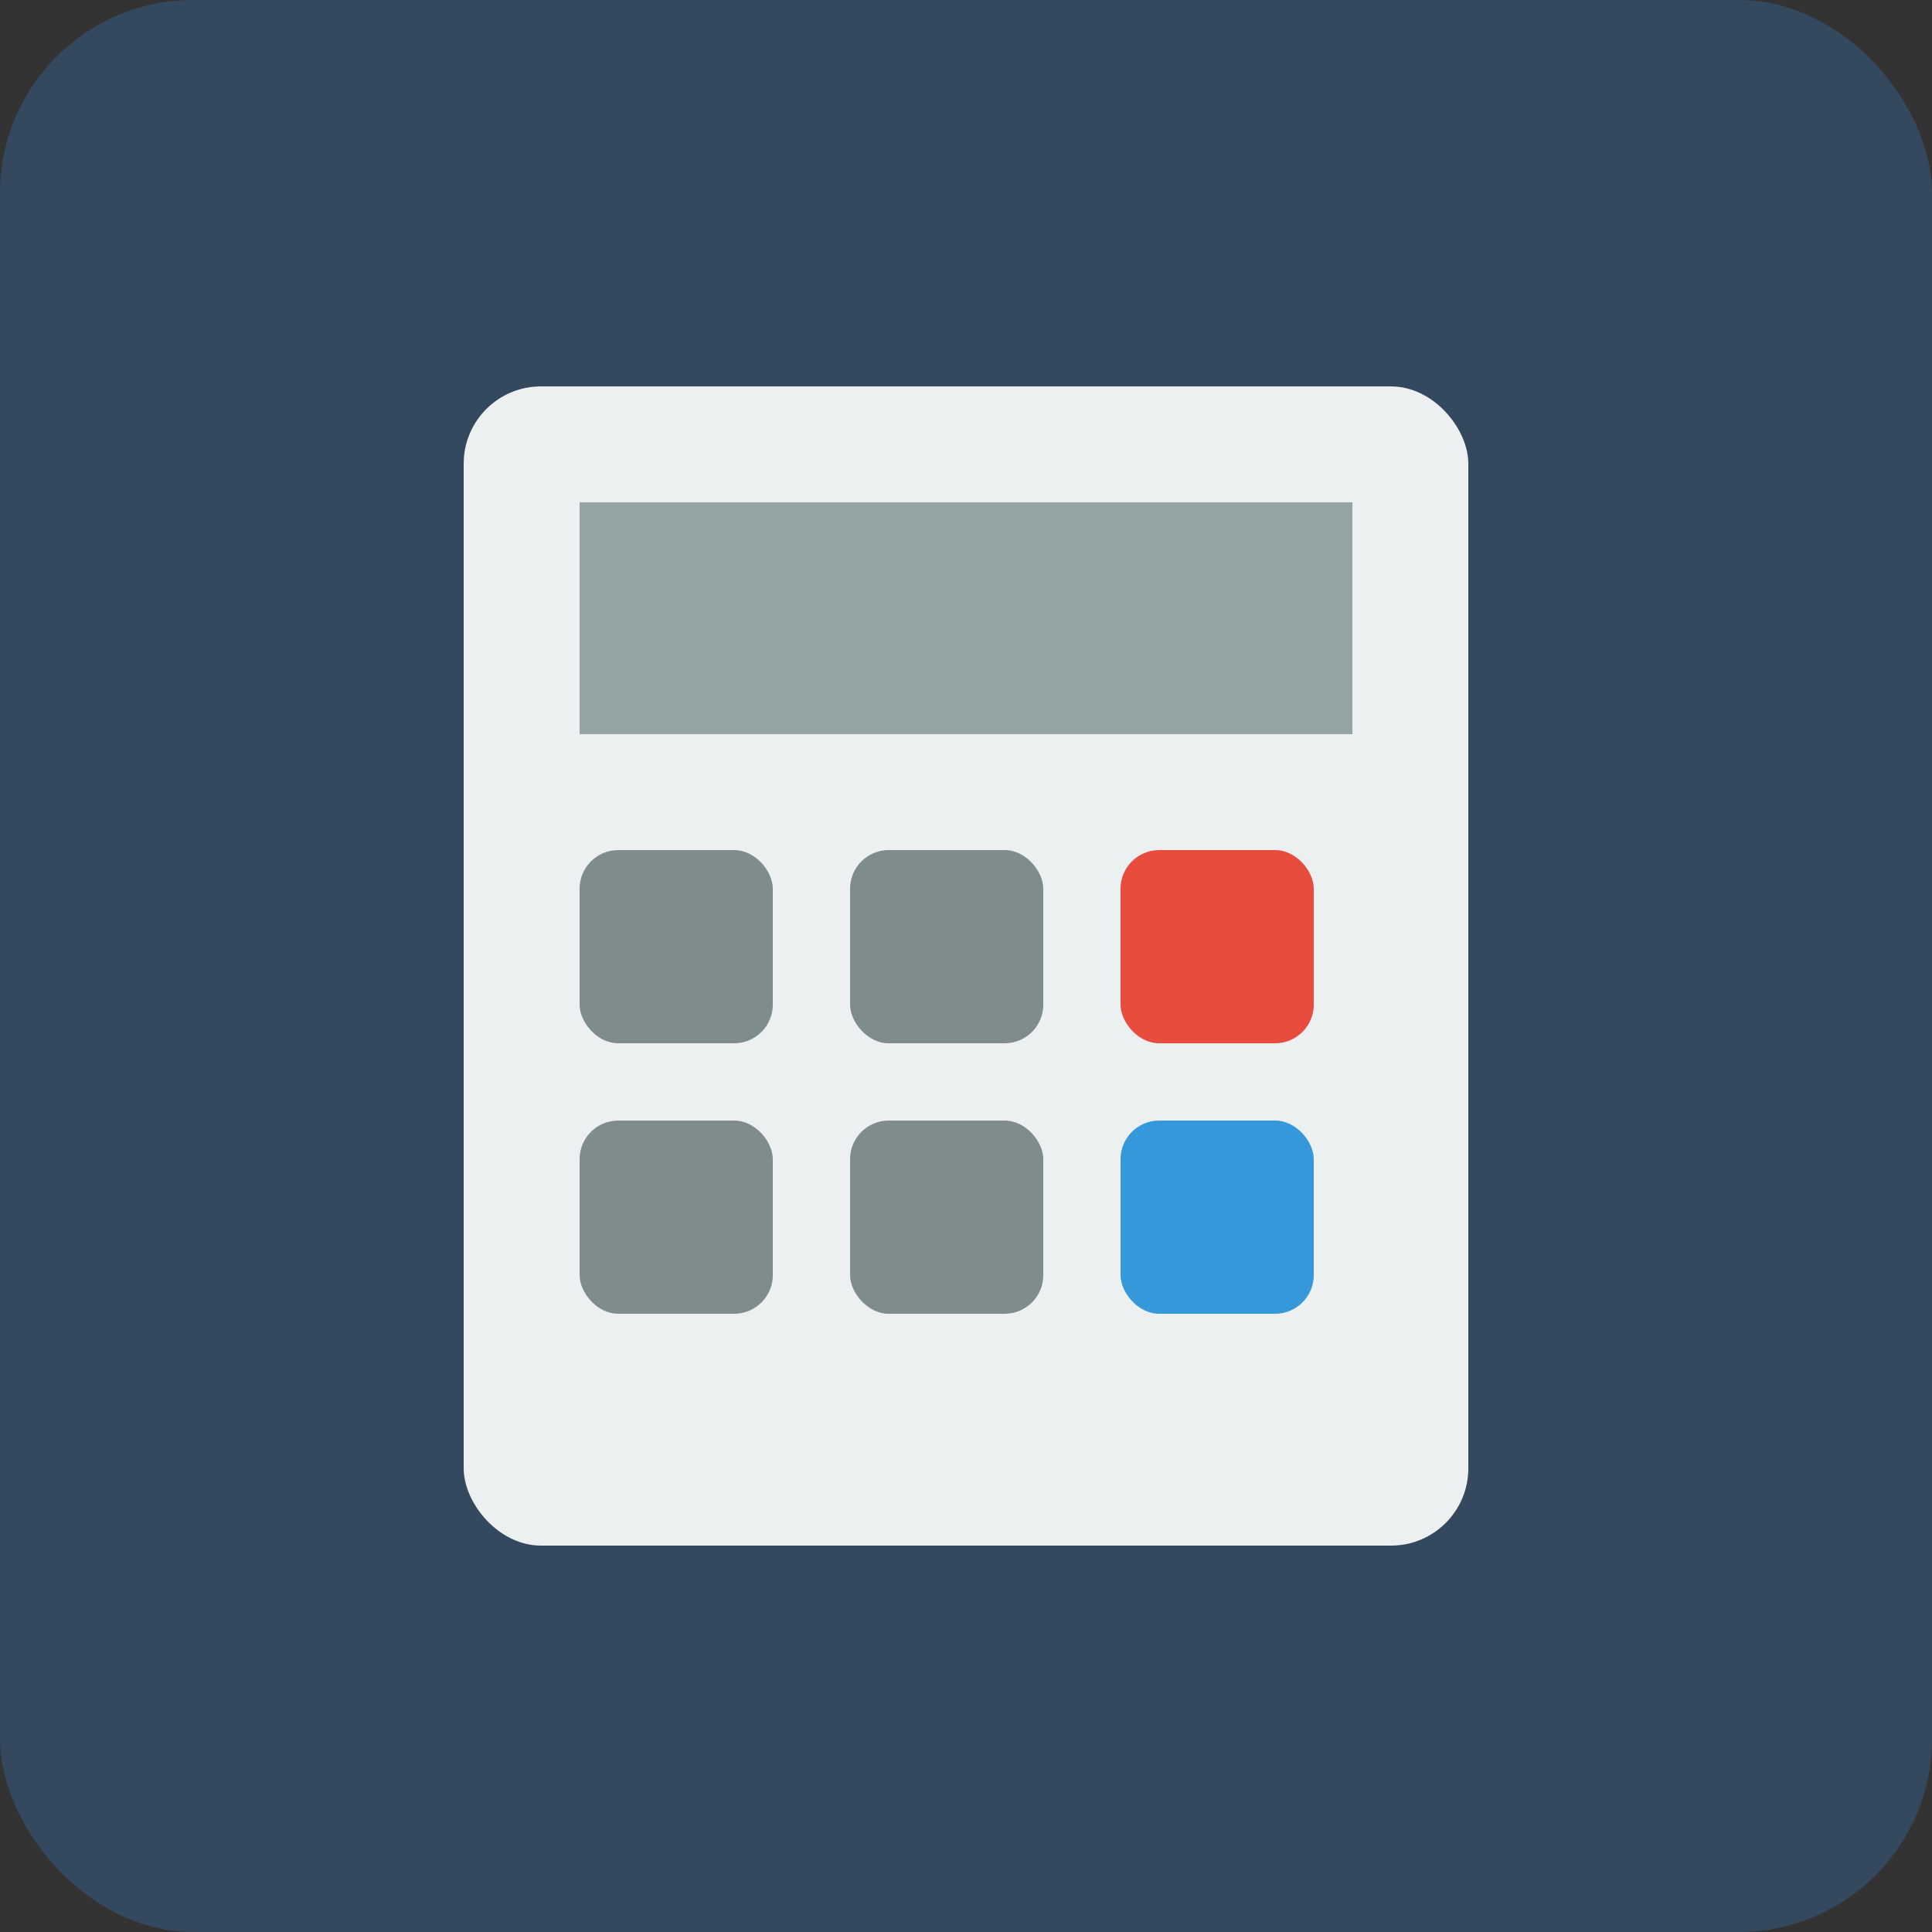 <?xml version="1.0" encoding="utf-8"?>
<svg xmlns="http://www.w3.org/2000/svg" viewBox="0 0 50 50">
  <rect x="0" y="0" width="50" height="50" fill="#333333" stroke="none"/>
  <rect fill="#34495e" height="50" rx="5" ry="5" width="50" x="0" y="0"/>
  
  <rect fill="#ecf0f1" height="30" rx="2" ry="2" width="26" x="12" y="10"/>
  
  <rect fill="#95a5a6" height="6" width="20" x="15" y="13"/>
  
  <rect fill="#7f8c8d" height="5" rx="1" ry="1" width="5" x="15" y="22"/>
  <rect fill="#7f8c8d" height="5" rx="1" ry="1" width="5" x="22" y="22"/>
  <rect fill="#e74c3c" height="5" rx="1" ry="1" width="5" x="29" y="22"/>
  <rect fill="#7f8c8d" height="5" rx="1" ry="1" width="5" x="15" y="29"/>
  <rect fill="#7f8c8d" height="5" rx="1" ry="1" width="5" x="22" y="29"/>
  <rect fill="#3498db" height="5" rx="1" ry="1" width="5" x="29" y="29"/>
</svg>